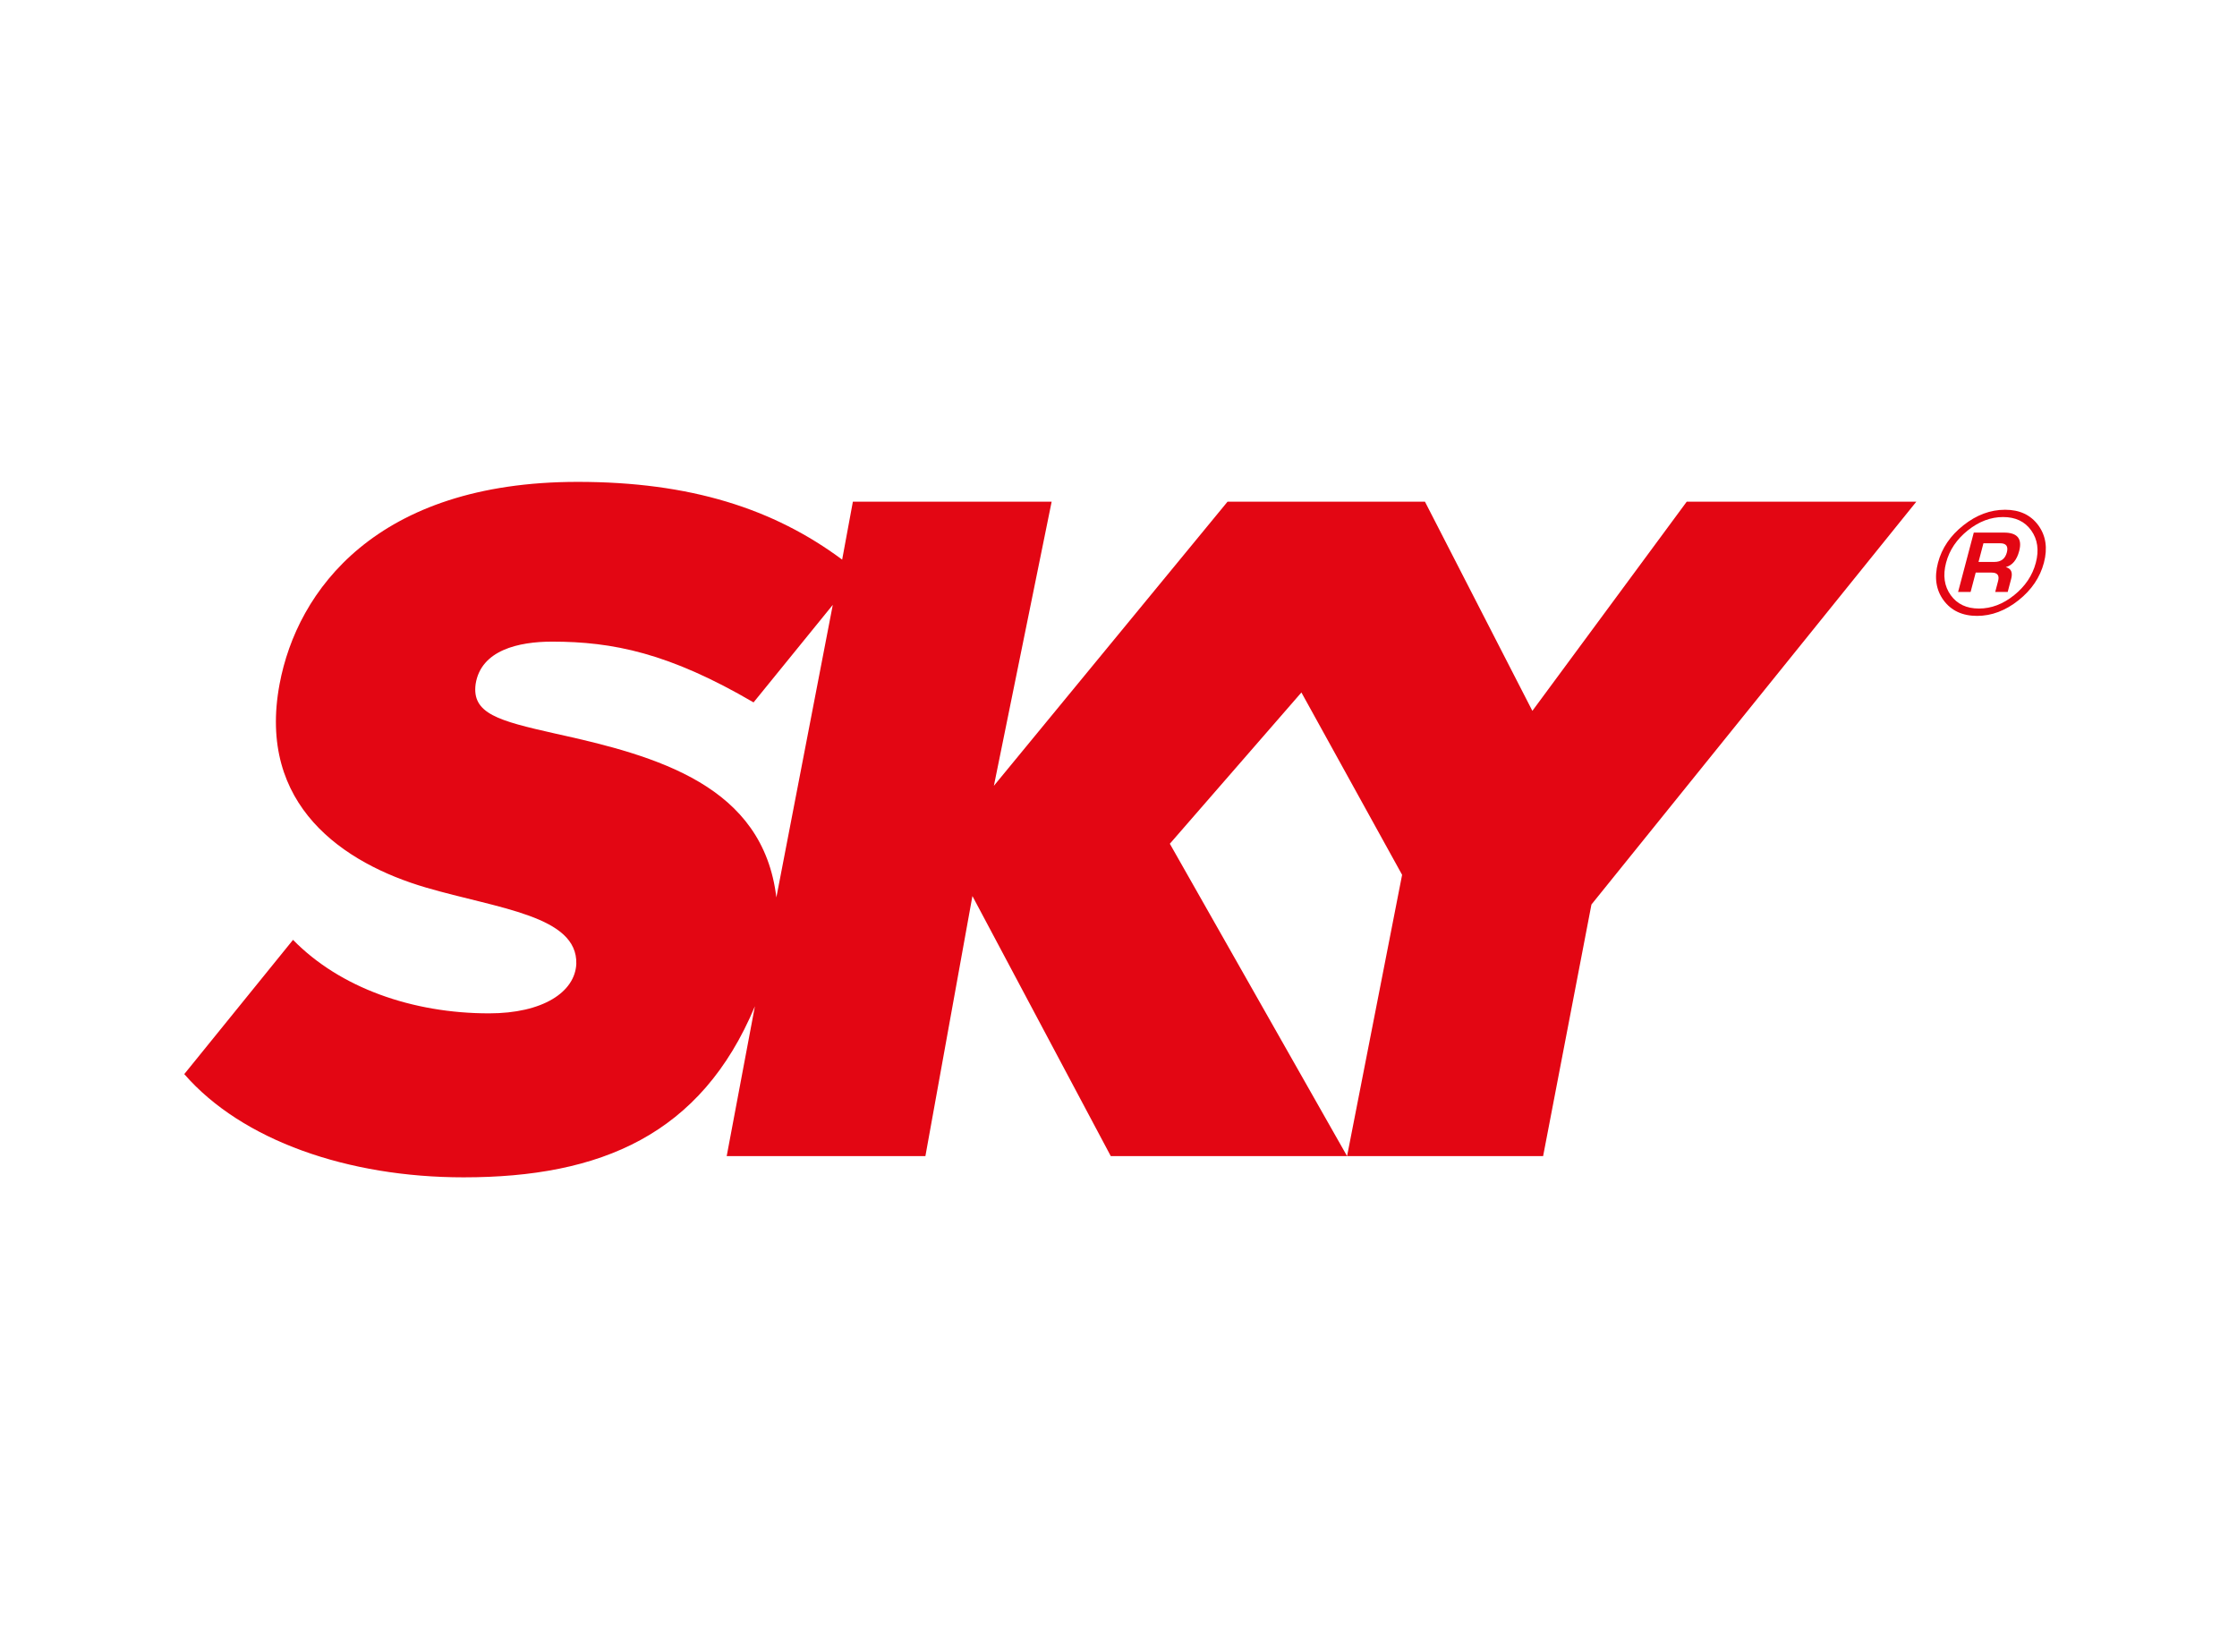 <?xml version="1.0" encoding="UTF-8"?>
<svg xmlns="http://www.w3.org/2000/svg" width="325" height="240" viewBox="0 0 325 240" fill="none">
  <rect width="325" height="240" fill="white"></rect>
  <path fill-rule="evenodd" clip-rule="evenodd" d="M109.48 102.034C97.189 94.849 88.998 93.208 80.222 93.208C75.346 93.208 69.882 94.436 69.102 99.362C68.515 103.671 72.417 104.702 80.612 106.55C95.632 109.835 110.845 114.148 112.793 130.368L120.991 87.865L109.48 102.034ZM222.629 103.264L245.056 72.875H278.414L231.211 131.396L224.19 167.942H195.708L203.703 127.083L189.074 100.593L169.959 122.567L195.708 167.942H161.377L141.277 130.165L134.446 167.942H105.578L109.674 146.178C101.872 164.863 87.243 171.027 67.347 171.027C50.57 171.027 35.16 165.684 26.771 156.031L42.572 136.529C49.396 143.51 59.936 147.206 71.053 147.206C78.851 147.206 83.537 144.127 83.728 140.018C83.924 133.037 72.417 132.009 61.884 128.931C49.983 125.442 37.305 117.023 40.62 99.362C43.155 85.81 54.663 70 83.924 70C100.311 70 112.406 73.899 122.352 81.294L123.91 72.875H152.788L144.396 114.148L178.344 72.875H207.022L222.629 103.264Z" fill="#E30613"></path>
  <path d="M287.448 81.63H289.76C290.717 81.63 291.321 81.17 291.561 80.256C291.798 79.362 291.474 78.918 290.587 78.918H288.162L287.448 81.63ZM284.48 85.99L286.758 77.368H291.15C293.092 77.368 293.825 78.258 293.355 80.046C293.012 81.343 292.365 82.121 291.411 82.384C292.178 82.581 292.438 83.144 292.194 84.075L291.687 85.99H289.873L290.293 84.395C290.507 83.585 290.193 83.178 289.349 83.178H287.038L286.297 85.99H284.48ZM291.014 75.109C289.213 75.109 287.508 75.756 285.887 77.051C284.269 78.348 283.215 79.912 282.732 81.75C282.248 83.588 282.475 85.156 283.406 86.453C284.339 87.754 285.71 88.401 287.511 88.401C289.309 88.401 291.014 87.754 292.628 86.453C294.239 85.156 295.29 83.588 295.773 81.75C296.257 79.919 296.034 78.358 295.106 77.057C294.182 75.756 292.815 75.109 291.014 75.109ZM291.307 74.049C293.419 74.049 295.023 74.799 296.13 76.303C297.234 77.808 297.508 79.622 296.947 81.75C296.387 83.875 295.156 85.693 293.255 87.204C291.357 88.711 289.349 89.468 287.241 89.468C285.107 89.468 283.489 88.711 282.375 87.207C281.268 85.703 280.997 83.885 281.558 81.75C282.118 79.622 283.352 77.808 285.257 76.303C287.158 74.799 289.176 74.049 291.307 74.049" fill="#E30613"></path>
</svg>
